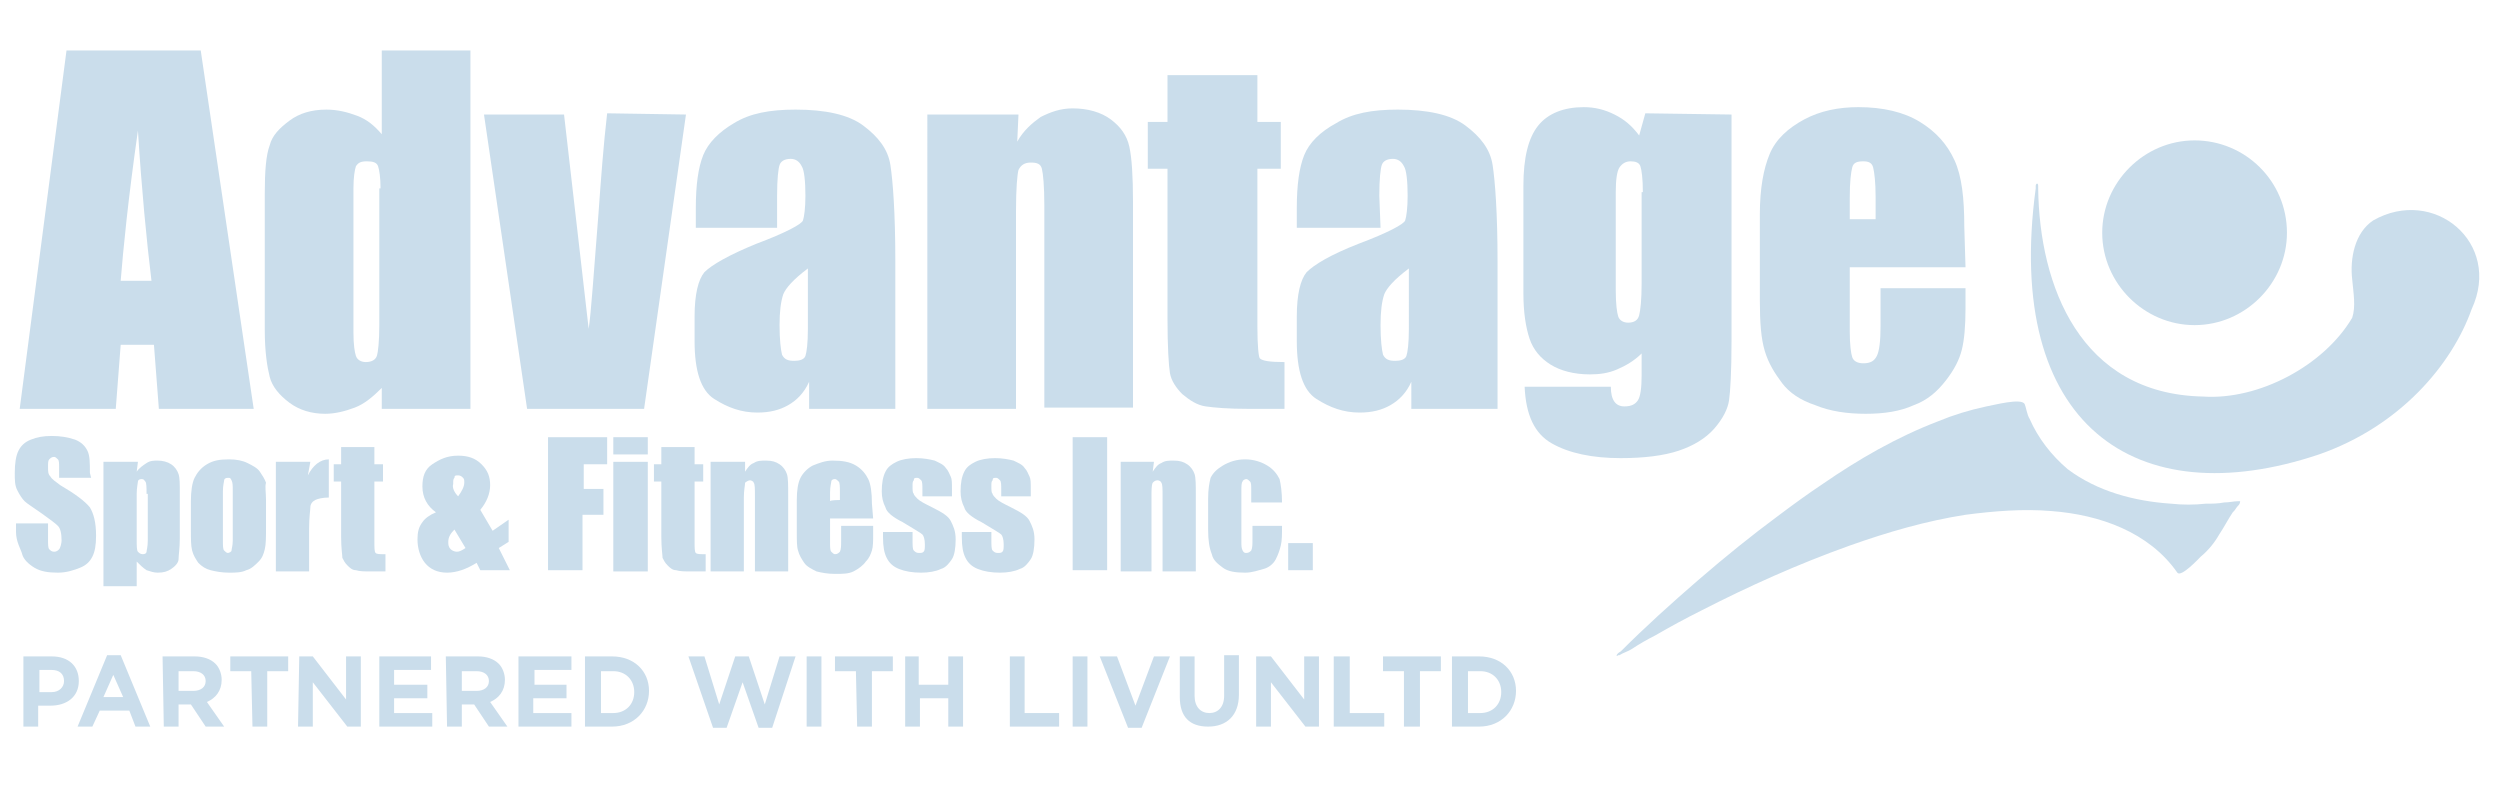 <?xml version="1.0" encoding="utf-8"?>
<!-- Generator: Adobe Illustrator 28.1.0, SVG Export Plug-In . SVG Version: 6.00 Build 0)  -->
<svg version="1.1" id="Layer_1" xmlns="http://www.w3.org/2000/svg" xmlns:xlink="http://www.w3.org/1999/xlink" x="0px" y="0px"
	 viewBox="0 0 203 64.4" style="enable-background:new 0 0 203 64.4;" xml:space="preserve">
<style type="text/css">
	.st0{fill:#caddeb;}
</style>
<g>
	<path class="st0" d="M1.9,53.3h2.3c1.4,0,2.2,0.8,2.2,2v0c0,1.3-1,2-2.3,2h-1V59H1.9L1.9,53.3L1.9,53.3z M4.2,56.2
		c0.6,0,1-0.4,1-0.9v0c0-0.6-0.4-0.9-1-0.9h-1v1.8L4.2,56.2L4.2,56.2z"/>
	<path class="st0" d="M8.7,53.2h1.1l2.4,5.8H11l-0.5-1.3H8.1L7.5,59H6.3L8.7,53.2L8.7,53.2z M10,56.6l-0.8-1.8l-0.8,1.8H10L10,56.6z
		"/>
	<path class="st0" d="M13.2,53.3h2.6c0.7,0,1.3,0.2,1.7,0.6c0.3,0.3,0.5,0.8,0.5,1.3v0c0,0.9-0.5,1.5-1.2,1.8l1.4,2h-1.5l-1.2-1.8
		h-1V59h-1.2L13.2,53.3L13.2,53.3z M15.7,56.1c0.6,0,1-0.3,1-0.8v0c0-0.5-0.4-0.8-1-0.8h-1.2v1.6L15.7,56.1L15.7,56.1z"/>
	<path class="st0" d="M20.4,54.5h-1.7v-1.2h4.7v1.2h-1.7V59h-1.2L20.4,54.5L20.4,54.5z"/>
	<path class="st0" d="M24.3,53.3h1.1l2.7,3.5v-3.5h1.2V59h-1.1l-2.8-3.6V59h-1.2L24.3,53.3L24.3,53.3z"/>
	<path class="st0" d="M30.8,53.3H35v1.1h-3v1.2h2.7v1.1H32v1.2h3.1V59h-4.3L30.8,53.3L30.8,53.3z"/>
	<path class="st0" d="M36.2,53.3h2.6c0.7,0,1.3,0.2,1.7,0.6c0.3,0.3,0.5,0.8,0.5,1.3v0c0,0.9-0.5,1.5-1.2,1.8l1.4,2h-1.5l-1.2-1.8
		h-1V59h-1.2L36.2,53.3L36.2,53.3z M38.7,56.1c0.6,0,1-0.3,1-0.8v0c0-0.5-0.4-0.8-1-0.8h-1.2v1.6L38.7,56.1L38.7,56.1z"/>
	<path class="st0" d="M42.1,53.3h4.3v1.1h-3v1.2H46v1.1h-2.7v1.2h3.1V59h-4.3V53.3L42.1,53.3z"/>
	<path class="st0" d="M47.5,53.3h2.2c1.8,0,3,1.2,3,2.8v0c0,1.6-1.2,2.9-3,2.9h-2.2V53.3L47.5,53.3z M48.8,54.4v3.5h1
		c1,0,1.7-0.7,1.7-1.7v0c0-1-0.7-1.7-1.7-1.7H48.8z"/>
	<path class="st0" d="M55.9,53.3h1.3l1.2,3.9l1.3-3.9h1.1l1.3,3.9l1.2-3.9h1.3l-1.9,5.8h-1.1l-1.3-3.7l-1.3,3.7h-1.1L55.9,53.3z"/>
	<path class="st0" d="M65.5,53.3h1.2V59h-1.2V53.3z"/>
	<path class="st0" d="M69.5,54.5h-1.7v-1.2h4.7v1.2h-1.7V59h-1.2L69.5,54.5L69.5,54.5z"/>
	<path class="st0" d="M73.4,53.3h1.2v2.3H77v-2.3h1.2V59H77v-2.3h-2.3V59h-1.2V53.3z"/>
	<path class="st0" d="M82,53.3h1.2v4.6h2.8V59H82V53.3z"/>
	<path class="st0" d="M87.1,53.3h1.2V59h-1.2V53.3z"/>
	<path class="st0" d="M89.3,53.3h1.4l1.5,4l1.5-4H95l-2.3,5.8h-1.1L89.3,53.3L89.3,53.3z"/>
	<path class="st0" d="M95.8,56.6v-3.3H97v3.2c0,0.9,0.5,1.4,1.2,1.4s1.2-0.5,1.2-1.4v-3.3h1.2v3.2c0,1.7-1,2.6-2.5,2.6
		S95.8,58.2,95.8,56.6L95.8,56.6z"/>
	<path class="st0" d="M102,53.3h1.2l2.7,3.5v-3.5h1.2V59H106l-2.8-3.6V59H102L102,53.3L102,53.3z"/>
	<path class="st0" d="M108.4,53.3h1.2v4.6h2.8V59h-4.1V53.3z"/>
	<path class="st0" d="M114,54.5h-1.7v-1.2h4.7v1.2h-1.7V59H114L114,54.5L114,54.5z"/>
	<path class="st0" d="M117.9,53.3h2.2c1.8,0,3,1.2,3,2.8v0c0,1.6-1.2,2.9-3,2.9h-2.2V53.3L117.9,53.3z M119.2,54.4v3.5h1
		c1,0,1.7-0.7,1.7-1.7v0c0-1-0.7-1.7-1.7-1.7H119.2z"/>
</g>
<g>
	<path class="st0" d="M185.7,18.9c0,4.1-3.4,7.5-7.5,7.5s-7.5-3.4-7.5-7.5s3.4-7.5,7.5-7.5S185.7,14.7,185.7,18.9z"/>
	<path class="st0" d="M165.5,15.1c0,0.2,0,0.1,0,0.2c0.1,7.9,3.4,16.7,13.4,16.9c4.5,0.3,9.8-2.5,12.1-6.4c0.3-0.9,0.1-2,0-3.1
		c-0.2-1.7,0.2-3.8,1.7-4.8c4.9-2.8,10.5,1.8,8,7.2c-1.6,4.5-5.8,9.5-12.4,11.8c-14.9,5-25.6-2.4-23-21.6c0-0.1,0-0.1,0-0.2
		C165.3,14.9,165.5,14.8,165.5,15.1L165.5,15.1z"/>
	<path class="st0" d="M131.6,52.9c2-2,4.1-3.9,6.3-5.8s4.3-3.6,6.6-5.3c1.2-0.9,2.3-1.7,3.5-2.5c2.9-2,6-3.8,9.4-5.1
		c1.2-0.5,2.5-0.9,3.9-1.2c0.6-0.1,2.8-0.7,3.1-0.2c0.1,0.2,0.2,0.9,0.4,1.2c0.7,1.6,1.8,3,3.1,4.1c2.4,1.8,5.4,2.6,8.4,2.8
		c0.9,0.1,1.9,0.1,2.8,0c0.5,0,1,0,1.5-0.1c0.4,0,0.8-0.1,1.1-0.1c0.1,0,0.1,0,0.2,0c0,0,0,0,0,0c0,0,0,0,0,0c0,0.2-0.1,0.3-0.2,0.4
		c-0.1,0.1-0.2,0.3-0.3,0.4c0,0,0,0-0.1,0.1c-0.4,0.6-0.7,1.2-1.1,1.8c-0.4,0.7-0.9,1.3-1.5,1.8c-0.2,0.2-1.6,1.7-1.9,1.3
		c-2.3-3.3-6.3-4.7-10.2-5c-2.3-0.2-4.7,0-7,0.3c-3.2,0.5-6.3,1.4-9.4,2.5c-4.2,1.5-8.2,3.3-12.1,5.3c-1.2,0.6-2.5,1.3-3.7,2
		c-0.6,0.3-1.3,0.7-1.9,1.1c-0.3,0.2-0.7,0.3-1,0.5c0,0,0,0-0.1,0C131.2,53.4,131.2,53.1,131.6,52.9L131.6,52.9z"/>
	<g>
		<path class="st0" d="M16.3,4.1l4.3,29.1h-7.7l-0.4-5.2H9.8l-0.4,5.2H1.6L5.4,4.1H16.3z M12.3,22.8c-0.4-3.3-0.8-7.4-1.1-12.2
			c-0.8,5.6-1.2,9.7-1.4,12.2H12.3z"/>
		<path class="st0" d="M38.2,4.1v29.1h-7.2v-1.7c-0.7,0.7-1.4,1.3-2.2,1.6s-1.6,0.5-2.4,0.5c-1.1,0-2.1-0.3-2.9-0.9
			s-1.4-1.3-1.6-2.1c-0.2-0.8-0.4-2-0.4-3.8V15.7c0-1.8,0.1-3.1,0.4-3.9c0.2-0.8,0.8-1.4,1.6-2c0.8-0.6,1.8-0.9,3-0.9
			c0.9,0,1.7,0.2,2.5,0.5c0.8,0.3,1.4,0.8,2,1.5V4.1L38.2,4.1L38.2,4.1z M30.9,15.3c0-0.9-0.1-1.5-0.2-1.8s-0.4-0.4-0.9-0.4
			s-0.7,0.1-0.9,0.4c-0.1,0.3-0.2,0.9-0.2,1.8V27c0,1,0.1,1.6,0.2,1.9c0.1,0.3,0.4,0.5,0.8,0.5c0.5,0,0.8-0.2,0.9-0.5
			s0.2-1.2,0.2-2.5V15.3L30.9,15.3z"/>
		<path class="st0" d="M55.7,9.3l-3.4,23.9h-9.5L39.3,9.3h6.5l2,17.4c0.2-1.3,0.4-4.4,0.8-9.4c0.2-2.8,0.4-5.5,0.7-8.1L55.7,9.3
			L55.7,9.3z"/>
		<path class="st0" d="M63.3,18.5h-6.8v-1.6c0-1.9,0.2-3.3,0.6-4.3c0.4-1,1.3-1.9,2.5-2.6c1.3-0.8,2.9-1.1,5-1.1
			c2.4,0,4.3,0.4,5.5,1.3c1.2,0.9,2,1.9,2.2,3.2c0.2,1.3,0.4,3.9,0.4,7.8v12h-7V31c-0.4,0.9-1,1.5-1.7,1.9c-0.7,0.4-1.5,0.6-2.5,0.6
			c-1.3,0-2.4-0.4-3.5-1.1s-1.6-2.3-1.6-4.7v-2c0-1.8,0.3-3,0.8-3.6c0.6-0.6,2-1.4,4.2-2.3c2.4-0.9,3.7-1.6,3.8-1.9s0.2-1,0.2-2
			c0-1.2-0.1-2.1-0.3-2.4c-0.2-0.4-0.5-0.6-0.9-0.6c-0.5,0-0.8,0.2-0.9,0.5s-0.2,1.1-0.2,2.5V18.5L63.3,18.5z M65.6,21.8
			c-1.2,0.9-1.8,1.6-2,2.1c-0.2,0.6-0.3,1.4-0.3,2.5c0,1.2,0.1,2,0.2,2.4c0.2,0.4,0.5,0.5,1,0.5c0.4,0,0.8-0.1,0.9-0.4
			s0.2-1,0.2-2.2V21.8z"/>
		<path class="st0" d="M82.7,9.3l-0.1,2.2c0.5-0.9,1.2-1.5,1.9-2c0.8-0.4,1.6-0.7,2.6-0.7c1.2,0,2.3,0.3,3.1,0.9s1.3,1.3,1.5,2.2
			c0.2,0.9,0.3,2.4,0.3,4.5v16.7h-7.2V16.7c0-1.6-0.1-2.6-0.2-3c-0.1-0.4-0.4-0.5-0.9-0.5c-0.5,0-0.8,0.2-1,0.6
			c-0.1,0.4-0.2,1.5-0.2,3.3v16.1h-7.2V9.3H82.7L82.7,9.3z"/>
		<path class="st0" d="M102.1,6.1v3.8h1.9v3.8h-1.9v12.8c0,1.6,0.1,2.5,0.2,2.6c0.2,0.2,0.8,0.3,2,0.3v3.8h-2.9
			c-1.7,0-2.8-0.1-3.5-0.2c-0.7-0.1-1.3-0.5-1.9-1c-0.5-0.5-0.9-1.1-1-1.7s-0.2-2.1-0.2-4.5V13.7h-1.6V9.9h1.6V6.1L102.1,6.1
			L102.1,6.1z"/>
		<path class="st0" d="M112.1,18.5h-6.8v-1.6c0-1.9,0.2-3.3,0.6-4.3c0.4-1,1.3-1.9,2.6-2.6c1.3-0.8,2.9-1.1,5-1.1
			c2.4,0,4.3,0.4,5.5,1.3c1.2,0.9,2,1.9,2.2,3.2c0.2,1.3,0.4,3.9,0.4,7.8v12h-7V31c-0.4,0.9-1,1.5-1.7,1.9c-0.7,0.4-1.5,0.6-2.5,0.6
			c-1.3,0-2.4-0.4-3.5-1.1c-1.1-0.7-1.6-2.3-1.6-4.7v-2c0-1.8,0.3-3,0.8-3.6c0.6-0.6,1.9-1.4,4.2-2.3c2.4-0.9,3.7-1.6,3.8-1.9
			s0.2-1,0.2-2c0-1.2-0.1-2.1-0.3-2.4c-0.2-0.4-0.5-0.6-0.9-0.6c-0.5,0-0.8,0.2-0.9,0.5s-0.2,1.1-0.2,2.5L112.1,18.5L112.1,18.5z
			 M114.4,21.8c-1.2,0.9-1.8,1.6-2,2.1c-0.2,0.6-0.3,1.4-0.3,2.5c0,1.2,0.1,2,0.2,2.4c0.2,0.4,0.5,0.5,1,0.5c0.4,0,0.8-0.1,0.9-0.4
			s0.2-1,0.2-2.2V21.8z"/>
		<path class="st0" d="M140.6,9.3v18.4c0,2.5-0.1,4.1-0.2,4.8c-0.1,0.7-0.5,1.5-1.2,2.3c-0.7,0.8-1.7,1.4-2.9,1.8
			c-1.2,0.4-2.8,0.6-4.7,0.6c-2.3,0-4.2-0.4-5.6-1.2c-1.4-0.8-2.1-2.3-2.2-4.6h7c0,1.1,0.4,1.6,1.1,1.6c0.6,0,0.9-0.2,1.1-0.5
			c0.2-0.3,0.3-1,0.3-2v-1.8c-0.6,0.6-1.3,1-2,1.3c-0.7,0.3-1.4,0.4-2.2,0.4c-1.3,0-2.4-0.3-3.2-0.8c-0.8-0.5-1.4-1.2-1.7-2.1
			c-0.3-0.9-0.5-2.1-0.5-3.7v-8.7c0-2.3,0.4-3.9,1.2-4.9c0.8-1,2.1-1.5,3.7-1.5c0.9,0,1.7,0.2,2.5,0.6c0.8,0.4,1.4,0.9,2,1.7
			l0.5-1.8L140.6,9.3L140.6,9.3z M133.4,15.6c0-1.1-0.1-1.8-0.2-2.1s-0.4-0.4-0.8-0.4s-0.7,0.2-0.9,0.5c-0.2,0.3-0.3,1-0.3,2v8
			c0,1.1,0.1,1.8,0.2,2.1c0.1,0.3,0.4,0.5,0.8,0.5c0.5,0,0.8-0.2,0.9-0.6c0.1-0.4,0.2-1.2,0.2-2.6V15.6L133.4,15.6z"/>
		<path class="st0" d="M159.6,21.7h-9.4v5.2c0,1.1,0.1,1.8,0.2,2.1c0.1,0.3,0.4,0.5,0.9,0.5c0.6,0,0.9-0.2,1.1-0.6
			c0.2-0.4,0.3-1.2,0.3-2.4v-3.1h6.9V25c0,1.5-0.1,2.6-0.3,3.4c-0.2,0.8-0.6,1.6-1.3,2.5c-0.7,0.9-1.5,1.6-2.6,2
			c-1.1,0.5-2.4,0.7-3.9,0.7s-2.9-0.2-4.1-0.7c-1.2-0.4-2.1-1-2.7-1.8c-0.6-0.8-1.1-1.6-1.4-2.6s-0.4-2.3-0.4-4.1v-7
			c0-2.1,0.3-3.7,0.8-4.9s1.5-2.1,2.8-2.8s2.8-1,4.4-1c2,0,3.7,0.4,5,1.2c1.3,0.8,2.2,1.8,2.8,3.1s0.8,3.1,0.8,5.4L159.6,21.7
			L159.6,21.7z M152.3,17.8V16c0-1.2-0.1-2-0.2-2.4c-0.1-0.4-0.4-0.5-0.8-0.5c-0.5,0-0.8,0.1-0.9,0.5s-0.2,1.1-0.2,2.5v1.7
			L152.3,17.8L152.3,17.8z"/>
	</g>
	<g>
		<path class="st0" d="M7.4,38.8H4.8V38c0-0.4,0-0.6-0.1-0.7c-0.1-0.1-0.2-0.2-0.3-0.2c-0.2,0-0.3,0.1-0.4,0.2
			c-0.1,0.1-0.1,0.3-0.1,0.6c0,0.4,0,0.6,0.2,0.8c0.1,0.2,0.4,0.4,0.8,0.7c1.2,0.7,2,1.3,2.4,1.8c0.3,0.5,0.5,1.2,0.5,2.3
			c0,0.8-0.1,1.3-0.3,1.7c-0.2,0.4-0.5,0.7-1,0.9s-1.1,0.4-1.8,0.4c-0.8,0-1.4-0.1-1.9-0.4c-0.5-0.3-0.9-0.7-1-1.1S1.3,44,1.3,43.2
			v-0.7h2.6v1.3c0,0.4,0,0.7,0.1,0.8c0.1,0.1,0.2,0.2,0.4,0.2s0.3-0.1,0.4-0.2S5,44.1,5,43.9c0-0.6-0.1-1-0.3-1.2
			c-0.2-0.2-0.6-0.5-1.3-1s-1.2-0.8-1.4-1c-0.2-0.2-0.4-0.5-0.6-0.9s-0.2-0.8-0.2-1.4c0-0.8,0.1-1.4,0.3-1.8c0.2-0.4,0.5-0.7,1-0.9
			s1-0.3,1.7-0.3c0.7,0,1.3,0.1,1.9,0.3c0.5,0.2,0.8,0.5,1,0.9s0.2,1,0.2,1.8L7.4,38.8L7.4,38.8z"/>
		<path class="st0" d="M11.2,37.5l-0.1,0.8c0.2-0.3,0.5-0.5,0.8-0.7s0.6-0.2,0.9-0.2c0.4,0,0.8,0.1,1.1,0.3s0.5,0.5,0.6,0.8
			s0.1,0.8,0.1,1.5v3.7c0,0.8-0.1,1.4-0.1,1.7s-0.3,0.6-0.6,0.8c-0.3,0.2-0.6,0.3-1.1,0.3c-0.3,0-0.6-0.1-0.9-0.2
			c-0.3-0.2-0.5-0.4-0.8-0.7v2H8.4V37.5L11.2,37.5L11.2,37.5z M11.9,40.1c0-0.5,0-0.9-0.1-1s-0.1-0.2-0.3-0.2s-0.3,0.1-0.3,0.2
			s-0.1,0.5-0.1,1v3.7c0,0.5,0,0.9,0.1,1s0.2,0.2,0.4,0.2s0.3-0.1,0.3-0.2s0.1-0.4,0.1-0.9V40.1L11.9,40.1z"/>
		<path class="st0" d="M21.6,40.6v2.2c0,0.8,0,1.4-0.1,1.8s-0.2,0.7-0.5,1s-0.6,0.6-1,0.7c-0.4,0.2-0.9,0.2-1.4,0.2
			c-0.6,0-1.1-0.1-1.5-0.2s-0.7-0.3-1-0.6c-0.2-0.3-0.4-0.6-0.5-1c-0.1-0.4-0.1-0.9-0.1-1.7v-2.3c0-0.8,0.1-1.5,0.3-1.9
			s0.5-0.8,1-1.1s1-0.4,1.8-0.4c0.6,0,1.1,0.1,1.5,0.3c0.4,0.2,0.8,0.4,1,0.7s0.4,0.6,0.5,0.9C21.5,39.5,21.6,40,21.6,40.6
			L21.6,40.6z M18.9,39.9c0-0.5,0-0.7-0.1-0.9s-0.1-0.2-0.3-0.2s-0.3,0.1-0.3,0.2s-0.1,0.4-0.1,0.9v4c0,0.4,0,0.7,0.1,0.8
			s0.2,0.2,0.3,0.2s0.3-0.1,0.3-0.2c0-0.1,0.1-0.4,0.1-0.8L18.9,39.9L18.9,39.9z"/>
		<path class="st0" d="M25.2,37.5L25,38.6c0.4-0.8,1-1.3,1.7-1.3v3.1c-0.5,0-0.9,0.1-1.1,0.2s-0.4,0.3-0.4,0.6
			c0,0.2-0.1,0.8-0.1,1.7v3.5h-2.7v-8.9H25.2z"/>
		<path class="st0" d="M30.4,36.3v1.4h0.7v1.4h-0.7v4.8c0,0.6,0,0.9,0.1,1s0.3,0.1,0.8,0.1v1.4h-1.1c-0.6,0-1,0-1.3-0.1
			c-0.3,0-0.5-0.2-0.7-0.4c-0.2-0.2-0.3-0.4-0.4-0.6c0-0.2-0.1-0.8-0.1-1.7v-4.5h-0.6v-1.4h0.6v-1.4L30.4,36.3L30.4,36.3z"/>
		<path class="st0" d="M41.3,42.2v1.8l-0.8,0.5l0.9,1.8H39l-0.3-0.6c-0.8,0.5-1.6,0.8-2.4,0.8s-1.4-0.3-1.8-0.8s-0.6-1.2-0.6-1.9
			c0-0.6,0.1-1,0.4-1.4c0.2-0.3,0.6-0.6,1.1-0.8c-0.7-0.5-1.1-1.2-1.1-2.1c0-0.8,0.2-1.4,0.8-1.8s1.2-0.7,2.1-0.7
			c0.8,0,1.4,0.2,1.9,0.7s0.7,1,0.7,1.7c0,0.7-0.3,1.4-0.8,2l1,1.7L41.3,42.2L41.3,42.2z M37.8,44.5l-0.9-1.5
			c-0.3,0.3-0.5,0.6-0.5,1c0,0.2,0,0.4,0.2,0.6c0.1,0.1,0.3,0.2,0.5,0.2C37.3,44.8,37.5,44.7,37.8,44.5z M37.2,40.3
			c0.3-0.4,0.5-0.8,0.5-1.1c0-0.2,0-0.3-0.1-0.4s-0.2-0.2-0.4-0.2c-0.2,0-0.3,0-0.3,0.2c-0.1,0.1-0.1,0.2-0.1,0.5
			C36.7,39.6,36.9,40,37.2,40.3L37.2,40.3z"/>
		<path class="st0" d="M44.5,35.5h4.8v2.2h-1.9v2H49v2.1h-1.7v4.5h-2.8L44.5,35.5L44.5,35.5z"/>
		<path class="st0" d="M52.6,35.5v1.4h-2.8v-1.4H52.6z M52.6,37.5v8.9h-2.8v-8.9H52.6z"/>
		<path class="st0" d="M56.4,36.3v1.4h0.7v1.4h-0.7v4.8c0,0.6,0,0.9,0.1,1s0.3,0.1,0.8,0.1v1.4h-1.1c-0.6,0-1,0-1.3-0.1
			c-0.3,0-0.5-0.2-0.7-0.4c-0.2-0.2-0.3-0.4-0.4-0.6c0-0.2-0.1-0.8-0.1-1.7v-4.5h-0.6v-1.4h0.6v-1.4L56.4,36.3L56.4,36.3z"/>
		<path class="st0" d="M60.5,37.5l0,0.8c0.2-0.3,0.4-0.6,0.7-0.7c0.3-0.2,0.6-0.2,1-0.2c0.5,0,0.8,0.1,1.1,0.3s0.5,0.5,0.6,0.8
			c0.1,0.3,0.1,0.9,0.1,1.7v6.2h-2.7v-6.1c0-0.6,0-1-0.1-1.1c0-0.1-0.2-0.2-0.3-0.2s-0.3,0.1-0.4,0.2c0,0.2-0.1,0.6-0.1,1.2v6h-2.7
			v-8.9L60.5,37.5L60.5,37.5z"/>
		<path class="st0" d="M70.9,42.1h-3.5V44c0,0.4,0,0.7,0.1,0.8s0.2,0.2,0.3,0.2c0.2,0,0.3-0.1,0.4-0.2c0.1-0.2,0.1-0.5,0.1-0.9v-1.2
			h2.6v0.7c0,0.5,0,1-0.1,1.3c-0.1,0.3-0.2,0.6-0.5,0.9c-0.2,0.3-0.6,0.6-1,0.8s-0.9,0.2-1.5,0.2s-1.1-0.1-1.5-0.2
			c-0.4-0.2-0.8-0.4-1-0.7c-0.2-0.3-0.4-0.6-0.5-1c-0.1-0.3-0.1-0.8-0.1-1.5v-2.6c0-0.8,0.1-1.4,0.3-1.8s0.6-0.8,1-1
			c0.5-0.2,1-0.4,1.6-0.4c0.8,0,1.4,0.1,1.9,0.4s0.8,0.7,1,1.1s0.3,1.1,0.3,2L70.9,42.1L70.9,42.1z M68.2,40.6V40
			c0-0.5,0-0.8-0.1-0.9s-0.2-0.2-0.3-0.2c-0.2,0-0.3,0.1-0.3,0.2c0,0.1-0.1,0.4-0.1,0.9v0.7C67.4,40.6,68.2,40.6,68.2,40.6z"/>
		<path class="st0" d="M77.3,40.3h-2.4v-0.5c0-0.4,0-0.7-0.1-0.8s-0.2-0.2-0.3-0.2c-0.2,0-0.3,0-0.3,0.2c-0.1,0.1-0.1,0.2-0.1,0.5
			c0,0.3,0,0.5,0.1,0.6c0,0.1,0.2,0.3,0.3,0.4c0.2,0.2,0.6,0.4,1.2,0.7c0.8,0.4,1.3,0.7,1.5,1.1s0.4,0.8,0.4,1.5
			c0,0.7-0.1,1.3-0.3,1.6s-0.5,0.7-0.9,0.8c-0.4,0.2-1,0.3-1.6,0.3c-0.7,0-1.3-0.1-1.8-0.3c-0.5-0.2-0.8-0.5-1-0.9
			c-0.2-0.4-0.3-0.9-0.3-1.7v-0.4h2.4v0.6c0,0.5,0,0.8,0.1,0.9s0.2,0.2,0.4,0.2c0.2,0,0.3,0,0.4-0.1c0.1-0.1,0.1-0.3,0.1-0.6
			c0-0.4-0.1-0.7-0.2-0.8s-0.6-0.4-1.6-1c-0.8-0.4-1.3-0.8-1.4-1.2c-0.2-0.4-0.3-0.8-0.3-1.3c0-0.7,0.1-1.2,0.3-1.6s0.5-0.6,0.9-0.8
			s1-0.3,1.6-0.3s1.1,0.1,1.5,0.2c0.4,0.2,0.7,0.3,0.9,0.6c0.2,0.2,0.3,0.5,0.4,0.7s0.1,0.5,0.1,1L77.3,40.3L77.3,40.3z"/>
		<path class="st0" d="M83.7,40.3h-2.4v-0.5c0-0.4,0-0.7-0.1-0.8s-0.2-0.2-0.3-0.2c-0.2,0-0.3,0-0.3,0.2c-0.1,0.1-0.1,0.2-0.1,0.5
			c0,0.3,0,0.5,0.1,0.6c0,0.1,0.2,0.3,0.3,0.4c0.2,0.2,0.6,0.4,1.2,0.7c0.8,0.4,1.3,0.7,1.5,1.1s0.4,0.8,0.4,1.5
			c0,0.7-0.1,1.3-0.3,1.6s-0.5,0.7-0.9,0.8c-0.4,0.2-1,0.3-1.6,0.3c-0.7,0-1.3-0.1-1.8-0.3c-0.5-0.2-0.8-0.5-1-0.9
			c-0.2-0.4-0.3-0.9-0.3-1.7v-0.4h2.4v0.6c0,0.5,0,0.8,0.1,0.9s0.2,0.2,0.4,0.2c0.2,0,0.3,0,0.4-0.1s0.1-0.3,0.1-0.6
			c0-0.4-0.1-0.7-0.2-0.8s-0.6-0.4-1.6-1c-0.8-0.4-1.3-0.8-1.4-1.2c-0.2-0.4-0.3-0.8-0.3-1.3c0-0.7,0.1-1.2,0.3-1.6s0.5-0.6,0.9-0.8
			s1-0.3,1.6-0.3s1.1,0.1,1.5,0.2c0.4,0.2,0.7,0.3,0.9,0.6c0.2,0.2,0.3,0.5,0.4,0.7s0.1,0.5,0.1,1L83.7,40.3L83.7,40.3z"/>
		<path class="st0" d="M89.9,35.5v10.8h-2.8V35.5H89.9z"/>
		<path class="st0" d="M93.7,37.5l-0.1,0.8c0.2-0.3,0.4-0.6,0.7-0.7c0.3-0.2,0.6-0.2,1-0.2c0.5,0,0.8,0.1,1.1,0.3s0.5,0.5,0.6,0.8
			c0.1,0.3,0.1,0.9,0.1,1.7v6.2h-2.7v-6.1c0-0.6,0-1-0.1-1.1c0-0.1-0.2-0.2-0.3-0.2c-0.2,0-0.3,0.1-0.4,0.2
			c-0.1,0.2-0.1,0.6-0.1,1.2v6H91v-8.9L93.7,37.5L93.7,37.5z"/>
		<path class="st0" d="M104.1,40.8h-2.5v-1c0-0.4,0-0.6-0.1-0.7c-0.1-0.1-0.2-0.2-0.3-0.2s-0.3,0.1-0.3,0.2
			c-0.1,0.1-0.1,0.4-0.1,0.8V44c0,0.3,0,0.5,0.1,0.7s0.2,0.2,0.3,0.2c0.2,0,0.3-0.1,0.4-0.2c0.1-0.2,0.1-0.5,0.1-0.9v-1.1h2.4
			c0,0.7,0,1.2-0.1,1.6s-0.2,0.7-0.4,1.1s-0.6,0.7-1,0.8s-0.9,0.3-1.5,0.3c-0.8,0-1.4-0.1-1.8-0.4s-0.8-0.6-0.9-1.1
			c-0.2-0.5-0.3-1.1-0.3-2v-2.5c0-0.8,0.1-1.3,0.2-1.7c0.2-0.4,0.5-0.7,1-1c0.5-0.3,1.1-0.5,1.8-0.5s1.3,0.2,1.8,0.5s0.8,0.7,1,1.1
			C104,39.3,104.1,40,104.1,40.8L104.1,40.8z"/>
		<path class="st0" d="M106.6,44.1v2.2h-2v-2.2H106.6z"/>
	</g>
</g>
</svg>
